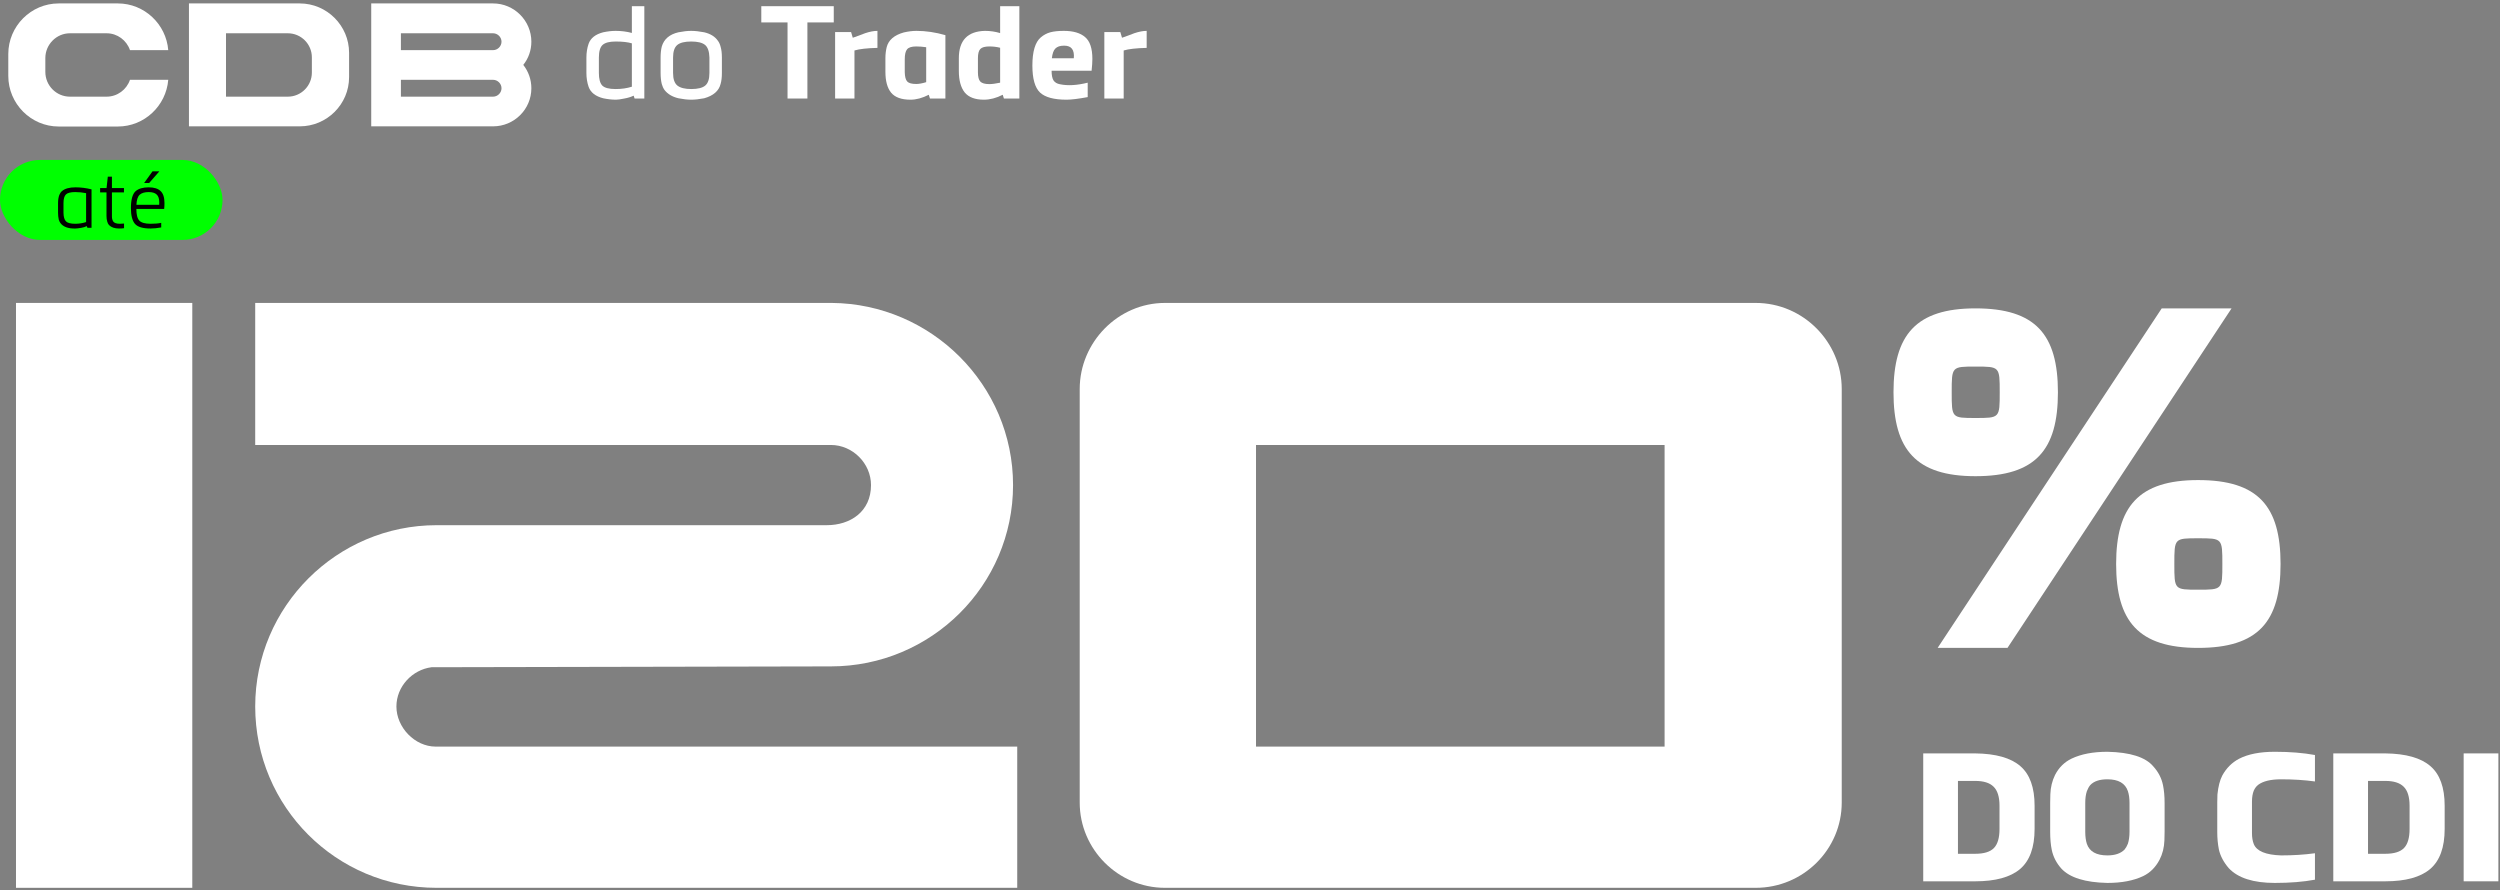 <svg width="719" height="256" viewBox="0 0 719 256" fill="none" xmlns="http://www.w3.org/2000/svg">
<rect x="0" y="0" width="719" height="256" fill="#808080" stroke="none"/>
<path d="M16.878 0.986H33.896C41.522 0.986 47.783 6.945 48.389 14.419H37.381C36.421 11.591 33.745 9.571 30.664 9.571H20.11C16.221 9.571 13.04 12.803 13.04 16.692V20.681C13.04 24.62 16.221 27.801 20.11 27.801H30.664C33.745 27.801 36.421 25.781 37.381 22.953H48.389C47.783 30.427 41.522 36.386 33.896 36.386H16.878C8.899 36.386 2.385 29.821 2.385 21.842V15.53C2.385 7.551 8.899 0.986 16.878 0.986Z" fill="white"/>
<path d="M64.998 9.571V27.801H82.773C86.611 27.801 89.692 24.67 89.692 20.883V16.489C89.692 12.702 86.611 9.571 82.773 9.571H64.998ZM100.397 15.177V22.196C100.397 29.973 94.035 36.336 86.207 36.336H54.342V0.986H86.207C94.035 0.986 100.397 7.4 100.397 15.177Z" fill="white"/>
<path d="M115.299 9.571V14.419H141.811C143.124 14.419 144.235 13.308 144.235 11.995C144.235 10.682 143.124 9.571 141.811 9.571H115.299ZM144.235 25.377C144.235 24.064 143.124 22.953 141.811 22.953H115.299V27.801H141.811C143.124 27.801 144.235 26.69 144.235 25.377ZM106.765 36.336V0.986H141.811C147.871 0.986 152.82 5.935 152.82 11.995C152.82 14.52 151.961 16.843 150.497 18.661C151.961 20.529 152.82 22.852 152.82 25.377C152.82 31.437 147.871 36.336 141.811 36.336H106.765Z" fill="white"/>
<path d="M177.056 25.609C178.774 25.609 180.33 25.385 181.724 24.937V12.463C180.554 12.114 178.998 11.94 177.056 11.94C175.288 11.94 174.043 12.264 173.321 12.911C172.599 13.559 172.238 14.779 172.238 16.571V20.978C172.238 22.696 172.561 23.904 173.209 24.601C173.881 25.273 175.163 25.609 177.056 25.609ZM177.168 28.672C175.997 28.672 174.765 28.535 173.47 28.261C171.254 27.688 169.86 26.593 169.287 24.974C168.864 23.754 168.652 22.422 168.652 20.978V16.571C168.652 15.127 168.864 13.795 169.287 12.575C169.86 10.957 171.254 9.861 173.47 9.289C174.765 9.015 175.96 8.878 177.056 8.878C178.674 8.878 180.23 9.077 181.724 9.475V1.782H185.309V28.336H182.508L182.247 27.514C181.45 27.887 180.554 28.161 179.558 28.336C178.487 28.56 177.69 28.672 177.168 28.672Z" fill="white"/>
<path d="M207.616 16.571V20.978C207.616 22.248 207.492 23.306 207.243 24.153C206.745 26.145 205.176 27.514 202.537 28.261C201.118 28.535 199.873 28.672 198.802 28.672C197.707 28.672 196.474 28.535 195.105 28.261C193.337 27.838 192.005 27.041 191.109 25.871C190.76 25.373 190.499 24.8 190.325 24.153C190.101 23.256 189.989 22.198 189.989 20.978V16.571C189.989 15.351 190.101 14.293 190.325 13.397C190.947 11.255 192.541 9.886 195.105 9.289C196.474 9.015 197.707 8.878 198.802 8.878C199.873 8.878 201.118 9.015 202.537 9.289C204.33 9.712 205.637 10.521 206.459 11.716C206.807 12.164 207.069 12.737 207.243 13.434C207.492 14.256 207.616 15.302 207.616 16.571ZM204.031 20.978V16.571C203.981 14.779 203.558 13.559 202.761 12.911C201.965 12.264 200.645 11.94 198.802 11.94C196.91 11.94 195.566 12.276 194.769 12.949C193.972 13.621 193.574 14.828 193.574 16.571V20.978C193.574 22.721 193.985 23.929 194.806 24.601C195.653 25.273 196.985 25.609 198.802 25.609C200.695 25.609 202.039 25.273 202.836 24.601C203.633 23.929 204.031 22.721 204.031 20.978Z" fill="white"/>
<path d="M232.209 28.336H226.495V6.45H218.95V1.782H239.79V6.45H232.209V28.336Z" fill="white"/>
<path d="M240.178 9.214H244.772L245.257 10.857L246.938 10.26C247.386 10.085 248.009 9.849 248.805 9.55C250.15 9.102 251.333 8.878 252.353 8.878V13.77C249.341 13.845 247.137 14.094 245.743 14.517V28.336H240.178V9.214Z" fill="white"/>
<path d="M260.208 17.057V20.754C260.233 22.049 260.47 22.945 260.918 23.443C261.366 23.916 262.225 24.153 263.495 24.153C264.292 24.153 265.25 23.979 266.371 23.63V13.584C265.375 13.434 264.416 13.359 263.495 13.359C262.2 13.359 261.329 13.633 260.881 14.181C260.432 14.704 260.208 15.662 260.208 17.057ZM254.644 20.642V16.758C254.644 15.613 254.768 14.542 255.017 13.546C255.54 11.505 257.183 10.098 259.947 9.326C261.242 9.027 262.449 8.878 263.57 8.878C266.259 8.878 269.035 9.289 271.898 10.11V28.336H267.454L267.118 27.253C265.275 28.199 263.52 28.672 261.852 28.672C259.262 28.672 257.407 28 256.287 26.655C255.191 25.311 254.644 23.306 254.644 20.642Z" fill="white"/>
<path d="M283.268 8.878C284.762 8.878 286.219 9.089 287.638 9.513V1.782H293.165V28.336H288.721L288.385 27.253C286.543 28.199 284.737 28.672 282.97 28.672C280.43 28.672 278.588 27.975 277.442 26.58C276.322 25.161 275.762 23.095 275.762 20.381V16.758C275.762 11.629 278.264 9.002 283.268 8.878ZM287.638 23.779V13.733C286.667 13.484 285.634 13.359 284.538 13.359C283.293 13.359 282.434 13.596 281.961 14.069C281.488 14.542 281.252 15.438 281.252 16.758V20.791C281.252 22.061 281.476 22.945 281.924 23.443C282.397 23.941 283.268 24.19 284.538 24.19C285.31 24.19 286.343 24.053 287.638 23.779Z" fill="white"/>
<path d="M302.515 16.758H308.827C309.051 14.343 308.142 13.135 306.1 13.135H305.951C304.88 13.135 304.071 13.409 303.523 13.957C303 14.48 302.664 15.414 302.515 16.758ZM313.943 20.343H302.44C302.44 21.613 302.627 22.547 303 23.144C303.399 23.717 304.009 24.078 304.83 24.227C307.071 24.701 309.735 24.551 312.823 23.779V27.925C310.134 28.423 308.104 28.672 306.735 28.672C303.125 28.672 300.585 27.987 299.116 26.618C297.647 25.223 296.913 22.634 296.913 18.849C296.913 14.816 297.722 12.114 299.34 10.745C300.162 10.048 301.071 9.562 302.067 9.289C303.087 9.015 304.382 8.878 305.951 8.878C308.665 8.878 310.706 9.475 312.076 10.67C313.47 11.841 314.167 13.932 314.167 16.945C314.167 17.866 314.092 18.999 313.943 20.343Z" fill="white"/>
<path d="M317.608 9.214H322.202L322.687 10.857L324.368 10.26C324.816 10.085 325.439 9.849 326.235 9.55C327.58 9.102 328.762 8.878 329.783 8.878V13.77C326.771 13.845 324.567 14.094 323.173 14.517V28.336H317.608V9.214Z" fill="white"/>
<path d="M4.598 255.336V87.123H55.302V255.336H4.598Z" fill="white"/>
<path d="M73.398 87.123H239.207C267.803 87.364 291.353 110.673 291.353 139.509C291.353 168.346 267.803 191.655 238.967 191.655L124.102 191.896C118.575 192.616 114.009 197.423 114.009 203.19C114.009 209.197 119.296 214.724 125.303 214.724C181.054 214.724 236.804 214.724 292.555 214.724V255.336H125.544C96.707 255.336 73.398 232.026 73.398 203.19C73.398 174.353 96.948 151.044 125.544 151.044H237.765C244.494 151.044 250.501 147.199 250.501 139.509C250.501 133.261 245.215 127.975 238.967 127.975H73.398V87.123Z" fill="white"/>
<path d="M504.93 87.123C518.628 87.123 529.682 98.417 529.682 111.874V230.825C529.682 244.282 518.628 255.336 504.93 255.336H335.036C321.579 255.336 310.525 244.282 310.525 230.825V111.874C310.525 98.417 321.579 87.123 335.036 87.123H504.93ZM361.229 214.724H478.737V127.975H361.229V214.724Z" fill="white"/>
<path d="M641.801 88.687L577.352 186.336H557.265L621.713 88.687H641.801ZM625.34 162.202C625.34 169.596 625.34 169.596 632.175 169.596C639.15 169.596 639.15 169.596 639.15 162.202C639.15 154.809 639.15 154.809 632.175 154.809C625.34 154.809 625.34 154.809 625.34 162.202ZM608.6 162.202C608.6 145.742 615.017 138.069 632.175 138.069C649.473 138.069 655.89 145.602 655.89 162.202C655.89 178.803 649.473 186.336 632.175 186.336C615.017 186.336 608.6 178.663 608.6 162.202ZM561.31 112.82C561.31 120.214 561.31 120.214 568.146 120.214C575.12 120.214 575.12 120.214 575.12 112.82C575.12 105.427 575.12 105.427 568.146 105.427C561.31 105.427 561.31 105.427 561.31 112.82ZM544.57 112.82C544.57 96.359 550.987 88.687 568.146 88.687C585.443 88.687 591.86 96.22 591.86 112.82C591.86 129.42 585.443 136.953 568.146 136.953C550.987 136.953 544.57 129.281 544.57 112.82Z" fill="white"/>
<path d="M568.073 253.466H553.12V216.677H568.073C574.006 216.746 578.335 217.97 581.061 220.351C583.786 222.696 585.148 226.491 585.148 231.734V238.409C585.148 243.721 583.751 247.567 580.957 249.947C578.163 252.293 573.868 253.466 568.073 253.466ZM563.106 224.593V245.549H568.073C570.591 245.549 572.385 244.997 573.454 243.893C574.524 242.789 575.058 240.961 575.058 238.409V231.734C575.058 229.181 574.489 227.353 573.351 226.249C572.247 225.145 570.488 224.593 568.073 224.593H563.106Z" fill="white"/>
<path d="M622.538 230.958V239.185C622.538 240.392 622.52 241.22 622.486 241.668C622.417 243.738 621.951 245.601 621.089 247.257C619.95 249.43 618.381 250.999 616.38 251.965C613.621 253.276 610.188 253.931 606.083 253.931C599.667 253.793 595.252 252.413 592.838 249.792C591.423 248.205 590.509 246.429 590.095 244.462C589.785 242.979 589.63 241.237 589.63 239.236V230.906C589.63 229.699 589.647 228.871 589.681 228.422C589.75 226.422 590.199 224.576 591.027 222.886C592.13 220.747 593.717 219.178 595.787 218.177C598.546 216.867 601.979 216.211 606.083 216.211C612.637 216.349 617.036 217.746 619.278 220.402C620.727 221.989 621.658 223.783 622.072 225.784C622.382 227.267 622.538 228.992 622.538 230.958ZM612.448 239.185V230.958C612.448 229.612 612.293 228.474 611.982 227.543C611.223 225.266 609.257 224.128 606.083 224.128C603.841 224.128 602.203 224.68 601.168 225.784C600.789 226.232 600.461 226.818 600.185 227.543C599.874 228.474 599.719 229.595 599.719 230.906V239.236C599.719 240.582 599.874 241.737 600.185 242.703C600.944 244.911 602.91 246.015 606.083 246.015C608.257 246.015 609.895 245.463 610.999 244.359C611.378 243.911 611.706 243.341 611.982 242.651C612.293 241.686 612.448 240.53 612.448 239.185Z" fill="white"/>
<path d="M647.669 230.544V239.599C647.669 240.84 647.842 241.893 648.187 242.755C649.015 244.79 651.636 245.877 656.051 246.015C659.535 246.015 662.778 245.808 665.779 245.394V253C662.433 253.621 658.587 253.931 654.24 253.931C648.066 253.931 643.651 252.517 640.995 249.688C639.511 247.964 638.563 246.17 638.149 244.307C637.838 242.72 637.683 241.065 637.683 239.34V230.803C637.683 229.699 637.7 228.923 637.735 228.474C637.976 226.163 638.442 224.352 639.132 223.041C640.305 220.903 641.909 219.299 643.944 218.229C646.531 216.884 649.963 216.211 654.24 216.211C658.587 216.211 662.433 216.522 665.779 217.143V224.749C662.778 224.335 659.535 224.128 656.051 224.128C653.05 224.128 650.843 224.662 649.428 225.732C648.911 226.146 648.497 226.698 648.187 227.388C647.842 228.25 647.669 229.302 647.669 230.544Z" fill="white"/>
<path d="M686.009 253.466H671.055V216.677H686.009C691.942 216.746 696.271 217.97 698.996 220.351C701.721 222.696 703.084 226.491 703.084 231.734V238.409C703.084 243.721 701.687 247.567 698.893 249.947C696.099 252.293 691.804 253.466 686.009 253.466ZM681.042 224.593V245.549H686.009C688.527 245.549 690.321 244.997 691.39 243.893C692.459 242.789 692.994 240.961 692.994 238.409V231.734C692.994 229.181 692.425 227.353 691.287 226.249C690.183 225.145 688.424 224.593 686.009 224.593H681.042Z" fill="white"/>
<path d="M718.535 253.466H708.548V216.677H718.535V253.466Z" fill="white"/>
<rect y="46" width="64" height="23" rx="11.5" fill="#00FF01"/>
<path d="M16.695 61.184V58.414C16.695 57.505 16.814 56.73 17.053 56.09C17.261 55.584 17.522 55.204 17.835 54.95C18.669 54.235 19.958 53.878 21.701 53.878C23.235 53.878 24.777 54.072 26.326 54.459V65.519H25.142L24.94 65.028C24.494 65.266 23.942 65.437 23.287 65.542C22.542 65.661 22.013 65.721 21.701 65.721C19.63 65.78 18.185 65.251 17.366 64.134C17.172 63.866 17.016 63.538 16.896 63.151C16.762 62.54 16.695 61.885 16.695 61.184ZM18.259 58.436V61.184C18.274 62.361 18.513 63.188 18.974 63.665C19.436 64.127 20.323 64.357 21.633 64.357C22.736 64.357 23.779 64.194 24.762 63.866V55.554C23.749 55.345 22.706 55.241 21.633 55.241C20.308 55.241 19.414 55.472 18.952 55.934C18.49 56.395 18.259 57.23 18.259 58.436Z" fill="black"/>
<path d="M35.676 64.29V65.631C35.304 65.691 34.82 65.721 34.224 65.721C32.973 65.721 32.019 65.393 31.364 64.737C31.126 64.484 30.954 64.156 30.85 63.754C30.701 63.263 30.627 62.719 30.627 62.123V55.33H28.794V54.079H30.649L31.006 50.817H32.191V54.079H35.654V55.33H32.191V62.324C32.191 62.831 32.31 63.285 32.548 63.687C32.861 64.134 33.509 64.357 34.492 64.357C34.924 64.357 35.319 64.335 35.676 64.29Z" fill="black"/>
<path d="M39.238 58.905H45.785C45.8 58.801 45.807 58.563 45.807 58.19C45.807 57.148 45.554 56.395 45.048 55.934C44.556 55.472 43.796 55.241 42.769 55.241C41.592 55.241 40.72 55.502 40.154 56.023C39.603 56.544 39.298 57.505 39.238 58.905ZM47.215 60.09H39.216C39.216 61.743 39.506 62.868 40.087 63.464C40.668 64.059 41.741 64.357 43.305 64.357C44.541 64.357 45.562 64.268 46.366 64.089V65.408C45.249 65.616 44.228 65.721 43.305 65.721C41.085 65.721 39.588 65.274 38.814 64.38C38.039 63.471 37.652 61.959 37.652 59.844C37.652 57.416 38.106 55.792 39.015 54.973C39.864 54.243 41.115 53.878 42.769 53.878C44.288 53.878 45.42 54.228 46.165 54.928C46.925 55.628 47.304 56.783 47.304 58.392C47.304 59.032 47.275 59.598 47.215 60.09ZM45.83 49.275L42.903 52.627H41.45L43.863 49.275H45.83Z" fill="black"/>
</svg>
